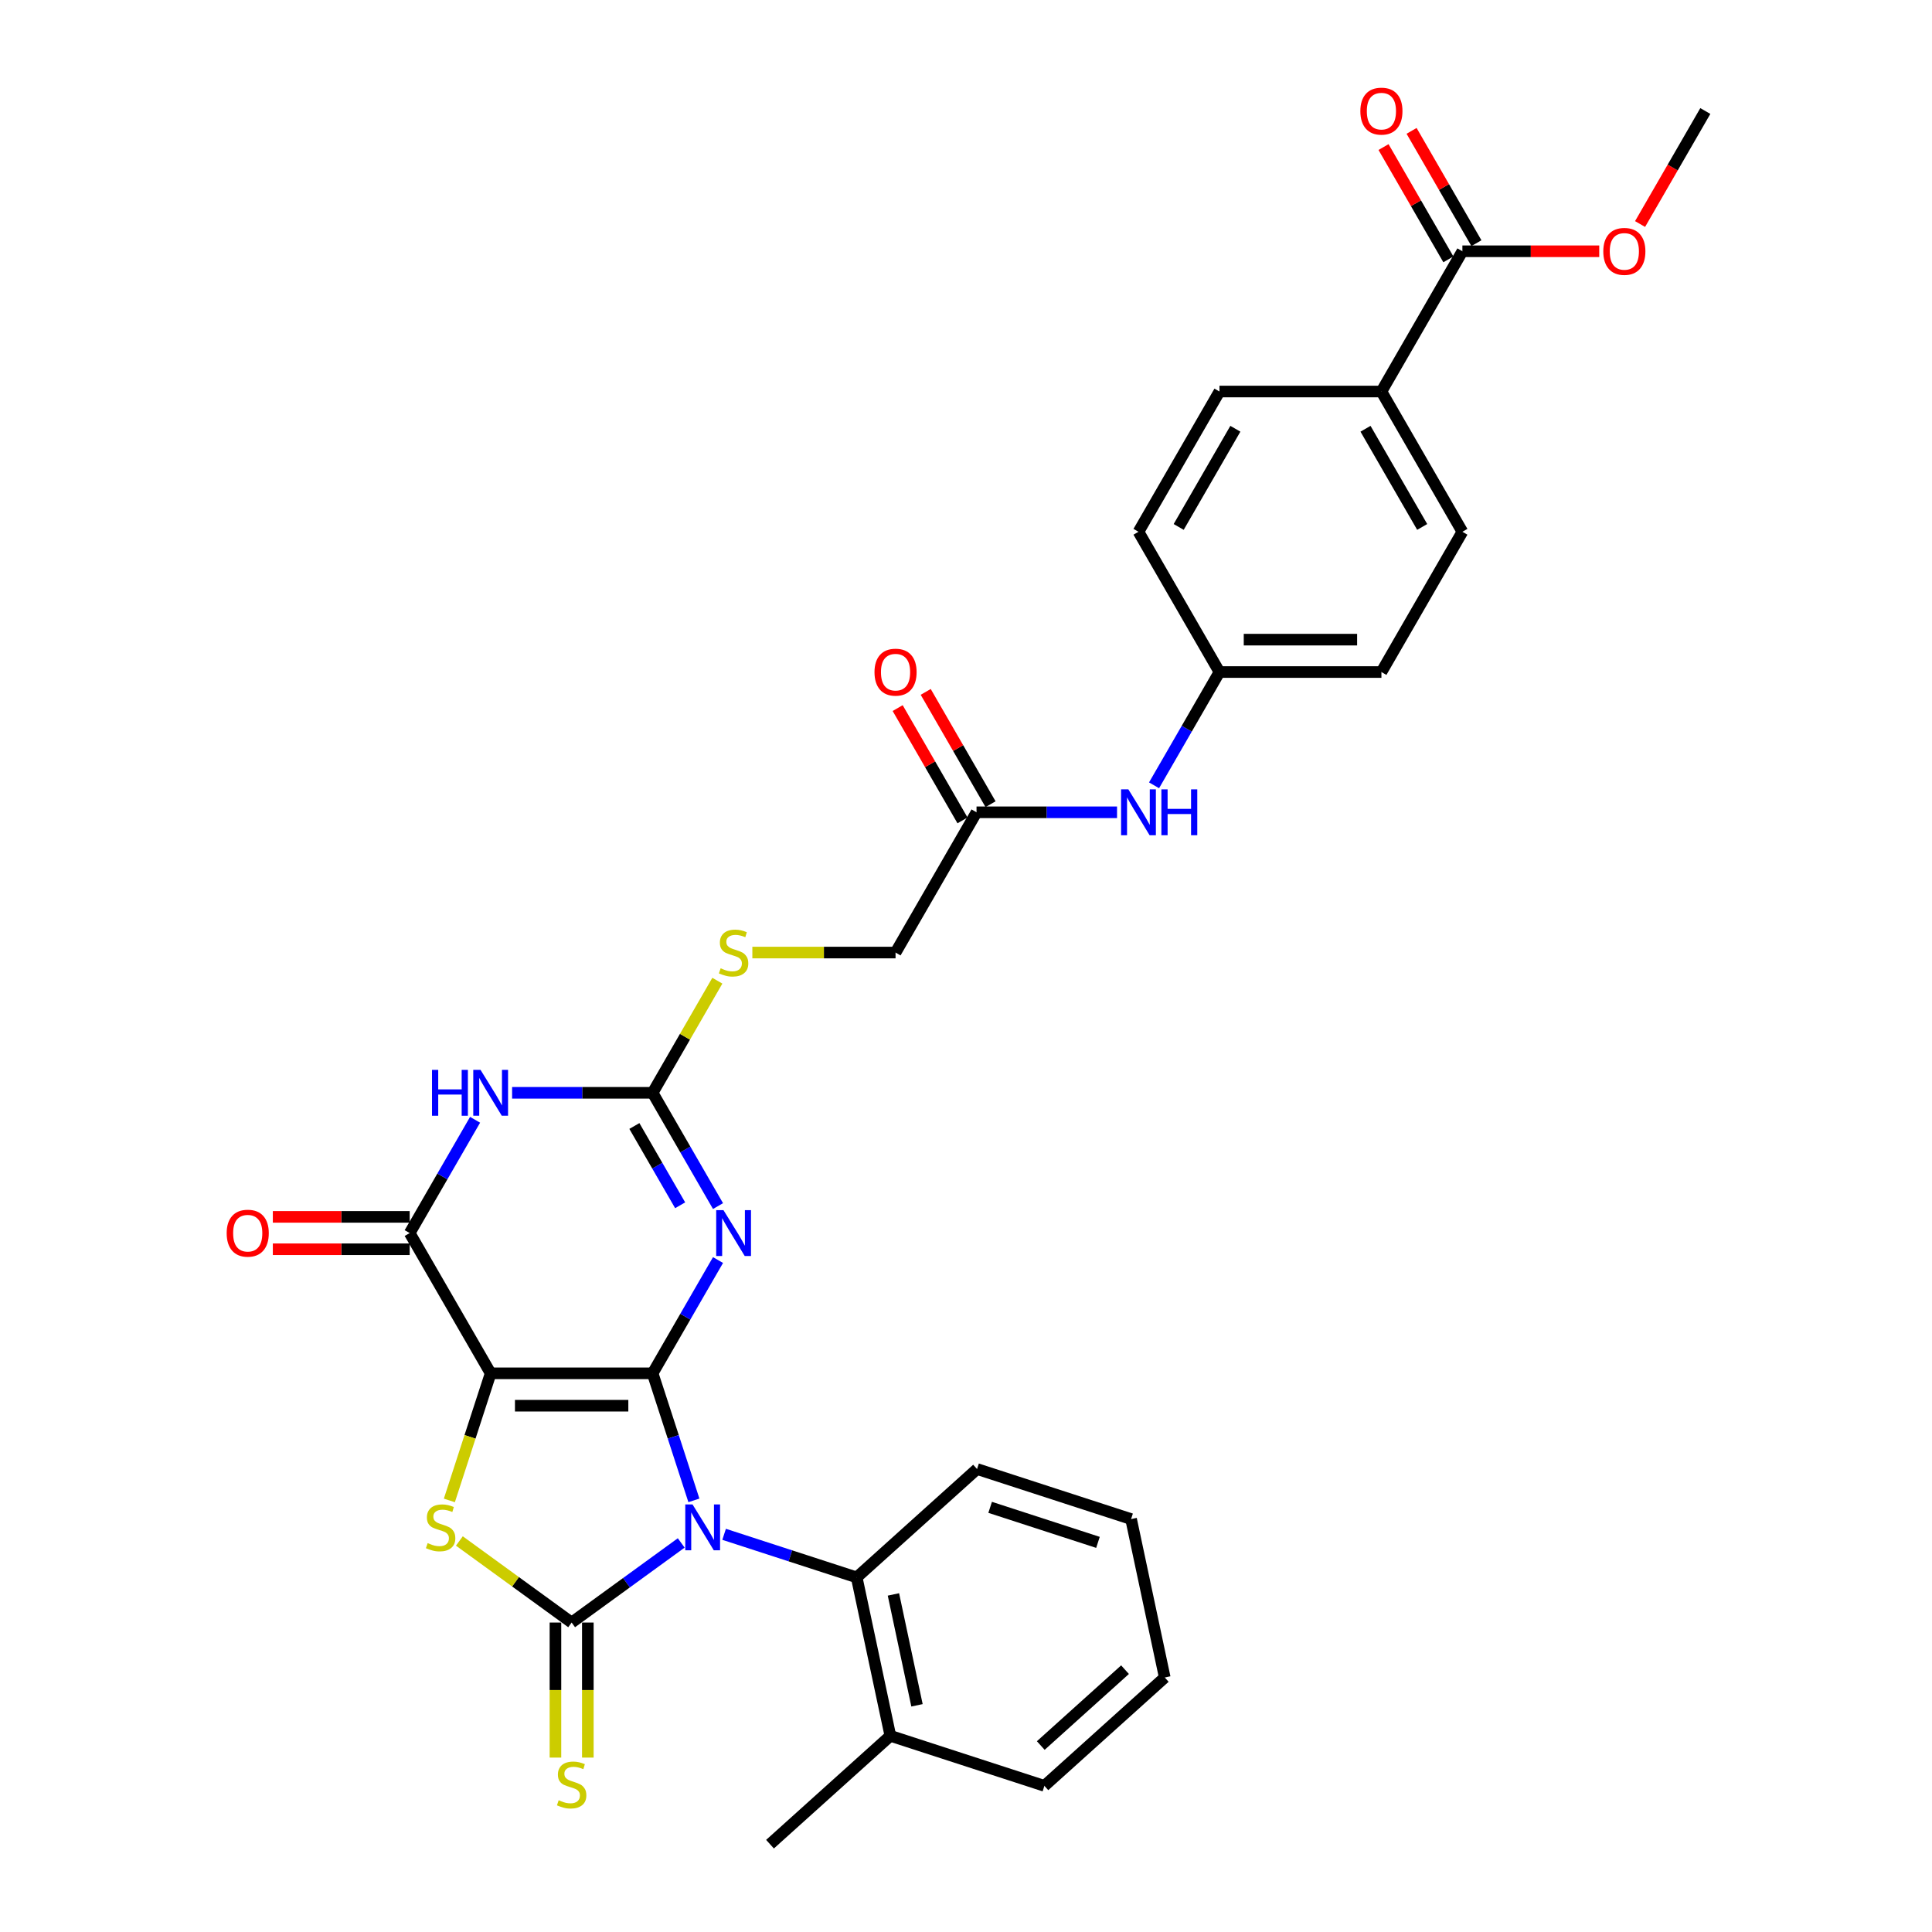 <?xml version='1.0' encoding='iso-8859-1'?>
<svg version='1.1' baseProfile='full'
              xmlns='http://www.w3.org/2000/svg'
                      xmlns:rdkit='http://www.rdkit.org/xml'
                      xmlns:xlink='http://www.w3.org/1999/xlink'
                  xml:space='preserve'
width='1000px' height='1000px' viewBox='0 0 1000 1000'>
<!-- END OF HEADER -->
<rect style='opacity:1.0;fill:#FFFFFF;stroke:none' width='1000' height='1000' x='0' y='0'> </rect>
<path class='bond-0' d='M 337.794,710.829 L 348.477,743.709' style='fill:none;fill-rule:evenodd;stroke:#000000;stroke-width:6px;stroke-linecap:butt;stroke-linejoin:miter;stroke-opacity:1' />
<path class='bond-0' d='M 348.477,743.709 L 359.16,776.588' style='fill:none;fill-rule:evenodd;stroke:#0000FF;stroke-width:6px;stroke-linecap:butt;stroke-linejoin:miter;stroke-opacity:1' />
<path class='bond-1' d='M 337.794,710.829 L 253.966,710.829' style='fill:none;fill-rule:evenodd;stroke:#000000;stroke-width:6px;stroke-linecap:butt;stroke-linejoin:miter;stroke-opacity:1' />
<path class='bond-1' d='M 325.22,727.595 L 266.54,727.595' style='fill:none;fill-rule:evenodd;stroke:#000000;stroke-width:6px;stroke-linecap:butt;stroke-linejoin:miter;stroke-opacity:1' />
<path class='bond-3' d='M 337.794,710.829 L 354.719,681.514' style='fill:none;fill-rule:evenodd;stroke:#000000;stroke-width:6px;stroke-linecap:butt;stroke-linejoin:miter;stroke-opacity:1' />
<path class='bond-3' d='M 354.719,681.514 L 371.644,652.198' style='fill:none;fill-rule:evenodd;stroke:#0000FF;stroke-width:6px;stroke-linecap:butt;stroke-linejoin:miter;stroke-opacity:1' />
<path class='bond-2' d='M 352.599,798.618 L 324.24,819.222' style='fill:none;fill-rule:evenodd;stroke:#0000FF;stroke-width:6px;stroke-linecap:butt;stroke-linejoin:miter;stroke-opacity:1' />
<path class='bond-2' d='M 324.24,819.222 L 295.88,839.827' style='fill:none;fill-rule:evenodd;stroke:#000000;stroke-width:6px;stroke-linecap:butt;stroke-linejoin:miter;stroke-opacity:1' />
<path class='bond-8' d='M 374.797,794.16 L 409.11,805.309' style='fill:none;fill-rule:evenodd;stroke:#0000FF;stroke-width:6px;stroke-linecap:butt;stroke-linejoin:miter;stroke-opacity:1' />
<path class='bond-8' d='M 409.11,805.309 L 443.423,816.458' style='fill:none;fill-rule:evenodd;stroke:#000000;stroke-width:6px;stroke-linecap:butt;stroke-linejoin:miter;stroke-opacity:1' />
<path class='bond-4' d='M 253.966,710.829 L 243.278,743.726' style='fill:none;fill-rule:evenodd;stroke:#000000;stroke-width:6px;stroke-linecap:butt;stroke-linejoin:miter;stroke-opacity:1' />
<path class='bond-4' d='M 243.278,743.726 L 232.589,776.622' style='fill:none;fill-rule:evenodd;stroke:#CCCC00;stroke-width:6px;stroke-linecap:butt;stroke-linejoin:miter;stroke-opacity:1' />
<path class='bond-5' d='M 253.966,710.829 L 212.053,638.233' style='fill:none;fill-rule:evenodd;stroke:#000000;stroke-width:6px;stroke-linecap:butt;stroke-linejoin:miter;stroke-opacity:1' />
<path class='bond-9' d='M 287.497,839.827 L 287.497,874.774' style='fill:none;fill-rule:evenodd;stroke:#000000;stroke-width:6px;stroke-linecap:butt;stroke-linejoin:miter;stroke-opacity:1' />
<path class='bond-9' d='M 287.497,874.774 L 287.497,909.722' style='fill:none;fill-rule:evenodd;stroke:#CCCC00;stroke-width:6px;stroke-linecap:butt;stroke-linejoin:miter;stroke-opacity:1' />
<path class='bond-9' d='M 304.263,839.827 L 304.263,874.774' style='fill:none;fill-rule:evenodd;stroke:#000000;stroke-width:6px;stroke-linecap:butt;stroke-linejoin:miter;stroke-opacity:1' />
<path class='bond-9' d='M 304.263,874.774 L 304.263,909.722' style='fill:none;fill-rule:evenodd;stroke:#CCCC00;stroke-width:6px;stroke-linecap:butt;stroke-linejoin:miter;stroke-opacity:1' />
<path class='bond-32' d='M 295.88,839.827 L 266.825,818.717' style='fill:none;fill-rule:evenodd;stroke:#000000;stroke-width:6px;stroke-linecap:butt;stroke-linejoin:miter;stroke-opacity:1' />
<path class='bond-32' d='M 266.825,818.717 L 237.769,797.607' style='fill:none;fill-rule:evenodd;stroke:#CCCC00;stroke-width:6px;stroke-linecap:butt;stroke-linejoin:miter;stroke-opacity:1' />
<path class='bond-7' d='M 371.644,624.267 L 354.719,594.951' style='fill:none;fill-rule:evenodd;stroke:#0000FF;stroke-width:6px;stroke-linecap:butt;stroke-linejoin:miter;stroke-opacity:1' />
<path class='bond-7' d='M 354.719,594.951 L 337.794,565.636' style='fill:none;fill-rule:evenodd;stroke:#000000;stroke-width:6px;stroke-linecap:butt;stroke-linejoin:miter;stroke-opacity:1' />
<path class='bond-7' d='M 352.047,623.855 L 340.2,603.334' style='fill:none;fill-rule:evenodd;stroke:#0000FF;stroke-width:6px;stroke-linecap:butt;stroke-linejoin:miter;stroke-opacity:1' />
<path class='bond-7' d='M 340.2,603.334 L 328.352,582.813' style='fill:none;fill-rule:evenodd;stroke:#000000;stroke-width:6px;stroke-linecap:butt;stroke-linejoin:miter;stroke-opacity:1' />
<path class='bond-13' d='M 212.053,629.85 L 176.635,629.85' style='fill:none;fill-rule:evenodd;stroke:#000000;stroke-width:6px;stroke-linecap:butt;stroke-linejoin:miter;stroke-opacity:1' />
<path class='bond-13' d='M 176.635,629.85 L 141.218,629.85' style='fill:none;fill-rule:evenodd;stroke:#FF0000;stroke-width:6px;stroke-linecap:butt;stroke-linejoin:miter;stroke-opacity:1' />
<path class='bond-13' d='M 212.053,646.615 L 176.635,646.615' style='fill:none;fill-rule:evenodd;stroke:#000000;stroke-width:6px;stroke-linecap:butt;stroke-linejoin:miter;stroke-opacity:1' />
<path class='bond-13' d='M 176.635,646.615 L 141.218,646.615' style='fill:none;fill-rule:evenodd;stroke:#FF0000;stroke-width:6px;stroke-linecap:butt;stroke-linejoin:miter;stroke-opacity:1' />
<path class='bond-33' d='M 212.053,638.233 L 228.978,608.917' style='fill:none;fill-rule:evenodd;stroke:#000000;stroke-width:6px;stroke-linecap:butt;stroke-linejoin:miter;stroke-opacity:1' />
<path class='bond-33' d='M 228.978,608.917 L 245.903,579.602' style='fill:none;fill-rule:evenodd;stroke:#0000FF;stroke-width:6px;stroke-linecap:butt;stroke-linejoin:miter;stroke-opacity:1' />
<path class='bond-6' d='M 265.065,565.636 L 301.429,565.636' style='fill:none;fill-rule:evenodd;stroke:#0000FF;stroke-width:6px;stroke-linecap:butt;stroke-linejoin:miter;stroke-opacity:1' />
<path class='bond-6' d='M 301.429,565.636 L 337.794,565.636' style='fill:none;fill-rule:evenodd;stroke:#000000;stroke-width:6px;stroke-linecap:butt;stroke-linejoin:miter;stroke-opacity:1' />
<path class='bond-12' d='M 337.794,565.636 L 354.545,536.622' style='fill:none;fill-rule:evenodd;stroke:#000000;stroke-width:6px;stroke-linecap:butt;stroke-linejoin:miter;stroke-opacity:1' />
<path class='bond-12' d='M 354.545,536.622 L 371.296,507.608' style='fill:none;fill-rule:evenodd;stroke:#CCCC00;stroke-width:6px;stroke-linecap:butt;stroke-linejoin:miter;stroke-opacity:1' />
<path class='bond-16' d='M 443.423,816.458 L 460.851,898.454' style='fill:none;fill-rule:evenodd;stroke:#000000;stroke-width:6px;stroke-linecap:butt;stroke-linejoin:miter;stroke-opacity:1' />
<path class='bond-16' d='M 462.436,825.272 L 474.636,882.669' style='fill:none;fill-rule:evenodd;stroke:#000000;stroke-width:6px;stroke-linecap:butt;stroke-linejoin:miter;stroke-opacity:1' />
<path class='bond-26' d='M 443.423,816.458 L 505.719,760.367' style='fill:none;fill-rule:evenodd;stroke:#000000;stroke-width:6px;stroke-linecap:butt;stroke-linejoin:miter;stroke-opacity:1' />
<path class='bond-10' d='M 756.931,130.055 L 715.018,202.652' style='fill:none;fill-rule:evenodd;stroke:#000000;stroke-width:6px;stroke-linecap:butt;stroke-linejoin:miter;stroke-opacity:1' />
<path class='bond-17' d='M 764.191,125.864 L 747.411,96.8' style='fill:none;fill-rule:evenodd;stroke:#000000;stroke-width:6px;stroke-linecap:butt;stroke-linejoin:miter;stroke-opacity:1' />
<path class='bond-17' d='M 747.411,96.8 L 730.631,67.736' style='fill:none;fill-rule:evenodd;stroke:#FF0000;stroke-width:6px;stroke-linecap:butt;stroke-linejoin:miter;stroke-opacity:1' />
<path class='bond-17' d='M 749.672,134.247 L 732.891,105.183' style='fill:none;fill-rule:evenodd;stroke:#000000;stroke-width:6px;stroke-linecap:butt;stroke-linejoin:miter;stroke-opacity:1' />
<path class='bond-17' d='M 732.891,105.183 L 716.111,76.119' style='fill:none;fill-rule:evenodd;stroke:#FF0000;stroke-width:6px;stroke-linecap:butt;stroke-linejoin:miter;stroke-opacity:1' />
<path class='bond-23' d='M 756.931,130.055 L 792.348,130.055' style='fill:none;fill-rule:evenodd;stroke:#000000;stroke-width:6px;stroke-linecap:butt;stroke-linejoin:miter;stroke-opacity:1' />
<path class='bond-23' d='M 792.348,130.055 L 827.766,130.055' style='fill:none;fill-rule:evenodd;stroke:#FF0000;stroke-width:6px;stroke-linecap:butt;stroke-linejoin:miter;stroke-opacity:1' />
<path class='bond-11' d='M 505.449,420.442 L 463.535,493.039' style='fill:none;fill-rule:evenodd;stroke:#000000;stroke-width:6px;stroke-linecap:butt;stroke-linejoin:miter;stroke-opacity:1' />
<path class='bond-15' d='M 505.449,420.442 L 541.813,420.442' style='fill:none;fill-rule:evenodd;stroke:#000000;stroke-width:6px;stroke-linecap:butt;stroke-linejoin:miter;stroke-opacity:1' />
<path class='bond-15' d='M 541.813,420.442 L 578.178,420.442' style='fill:none;fill-rule:evenodd;stroke:#0000FF;stroke-width:6px;stroke-linecap:butt;stroke-linejoin:miter;stroke-opacity:1' />
<path class='bond-18' d='M 512.708,416.251 L 495.928,387.187' style='fill:none;fill-rule:evenodd;stroke:#000000;stroke-width:6px;stroke-linecap:butt;stroke-linejoin:miter;stroke-opacity:1' />
<path class='bond-18' d='M 495.928,387.187 L 479.148,358.123' style='fill:none;fill-rule:evenodd;stroke:#FF0000;stroke-width:6px;stroke-linecap:butt;stroke-linejoin:miter;stroke-opacity:1' />
<path class='bond-18' d='M 498.189,424.634 L 481.409,395.57' style='fill:none;fill-rule:evenodd;stroke:#000000;stroke-width:6px;stroke-linecap:butt;stroke-linejoin:miter;stroke-opacity:1' />
<path class='bond-18' d='M 481.409,395.57 L 464.629,366.506' style='fill:none;fill-rule:evenodd;stroke:#FF0000;stroke-width:6px;stroke-linecap:butt;stroke-linejoin:miter;stroke-opacity:1' />
<path class='bond-21' d='M 389.415,493.039 L 426.475,493.039' style='fill:none;fill-rule:evenodd;stroke:#CCCC00;stroke-width:6px;stroke-linecap:butt;stroke-linejoin:miter;stroke-opacity:1' />
<path class='bond-21' d='M 426.475,493.039 L 463.535,493.039' style='fill:none;fill-rule:evenodd;stroke:#000000;stroke-width:6px;stroke-linecap:butt;stroke-linejoin:miter;stroke-opacity:1' />
<path class='bond-14' d='M 715.018,202.652 L 756.931,275.249' style='fill:none;fill-rule:evenodd;stroke:#000000;stroke-width:6px;stroke-linecap:butt;stroke-linejoin:miter;stroke-opacity:1' />
<path class='bond-14' d='M 706.785,221.924 L 736.125,272.742' style='fill:none;fill-rule:evenodd;stroke:#000000;stroke-width:6px;stroke-linecap:butt;stroke-linejoin:miter;stroke-opacity:1' />
<path class='bond-35' d='M 715.018,202.652 L 631.19,202.652' style='fill:none;fill-rule:evenodd;stroke:#000000;stroke-width:6px;stroke-linecap:butt;stroke-linejoin:miter;stroke-opacity:1' />
<path class='bond-22' d='M 597.339,406.477 L 614.265,377.161' style='fill:none;fill-rule:evenodd;stroke:#0000FF;stroke-width:6px;stroke-linecap:butt;stroke-linejoin:miter;stroke-opacity:1' />
<path class='bond-22' d='M 614.265,377.161 L 631.19,347.846' style='fill:none;fill-rule:evenodd;stroke:#000000;stroke-width:6px;stroke-linecap:butt;stroke-linejoin:miter;stroke-opacity:1' />
<path class='bond-27' d='M 460.851,898.454 L 398.555,954.545' style='fill:none;fill-rule:evenodd;stroke:#000000;stroke-width:6px;stroke-linecap:butt;stroke-linejoin:miter;stroke-opacity:1' />
<path class='bond-28' d='M 460.851,898.454 L 540.576,924.358' style='fill:none;fill-rule:evenodd;stroke:#000000;stroke-width:6px;stroke-linecap:butt;stroke-linejoin:miter;stroke-opacity:1' />
<path class='bond-19' d='M 756.931,275.249 L 715.018,347.846' style='fill:none;fill-rule:evenodd;stroke:#000000;stroke-width:6px;stroke-linecap:butt;stroke-linejoin:miter;stroke-opacity:1' />
<path class='bond-20' d='M 631.19,202.652 L 589.276,275.249' style='fill:none;fill-rule:evenodd;stroke:#000000;stroke-width:6px;stroke-linecap:butt;stroke-linejoin:miter;stroke-opacity:1' />
<path class='bond-20' d='M 639.422,221.924 L 610.083,272.742' style='fill:none;fill-rule:evenodd;stroke:#000000;stroke-width:6px;stroke-linecap:butt;stroke-linejoin:miter;stroke-opacity:1' />
<path class='bond-24' d='M 631.19,347.846 L 589.276,275.249' style='fill:none;fill-rule:evenodd;stroke:#000000;stroke-width:6px;stroke-linecap:butt;stroke-linejoin:miter;stroke-opacity:1' />
<path class='bond-25' d='M 631.19,347.846 L 715.018,347.846' style='fill:none;fill-rule:evenodd;stroke:#000000;stroke-width:6px;stroke-linecap:butt;stroke-linejoin:miter;stroke-opacity:1' />
<path class='bond-25' d='M 643.764,331.08 L 702.443,331.08' style='fill:none;fill-rule:evenodd;stroke:#000000;stroke-width:6px;stroke-linecap:butt;stroke-linejoin:miter;stroke-opacity:1' />
<path class='bond-29' d='M 848.899,115.956 L 865.786,86.707' style='fill:none;fill-rule:evenodd;stroke:#FF0000;stroke-width:6px;stroke-linecap:butt;stroke-linejoin:miter;stroke-opacity:1' />
<path class='bond-29' d='M 865.786,86.707 L 882.673,57.459' style='fill:none;fill-rule:evenodd;stroke:#000000;stroke-width:6px;stroke-linecap:butt;stroke-linejoin:miter;stroke-opacity:1' />
<path class='bond-30' d='M 505.719,760.367 L 585.443,786.271' style='fill:none;fill-rule:evenodd;stroke:#000000;stroke-width:6px;stroke-linecap:butt;stroke-linejoin:miter;stroke-opacity:1' />
<path class='bond-30' d='M 512.496,780.197 L 568.304,798.33' style='fill:none;fill-rule:evenodd;stroke:#000000;stroke-width:6px;stroke-linecap:butt;stroke-linejoin:miter;stroke-opacity:1' />
<path class='bond-34' d='M 540.576,924.358 L 602.872,868.266' style='fill:none;fill-rule:evenodd;stroke:#000000;stroke-width:6px;stroke-linecap:butt;stroke-linejoin:miter;stroke-opacity:1' />
<path class='bond-34' d='M 538.702,903.485 L 582.309,864.221' style='fill:none;fill-rule:evenodd;stroke:#000000;stroke-width:6px;stroke-linecap:butt;stroke-linejoin:miter;stroke-opacity:1' />
<path class='bond-31' d='M 585.443,786.271 L 602.872,868.266' style='fill:none;fill-rule:evenodd;stroke:#000000;stroke-width:6px;stroke-linecap:butt;stroke-linejoin:miter;stroke-opacity:1' />
<path  class='atom-1' d='M 358.45 778.684
L 366.229 791.258
Q 367.001 792.499, 368.241 794.745
Q 369.482 796.992, 369.549 797.126
L 369.549 778.684
L 372.701 778.684
L 372.701 802.424
L 369.448 802.424
L 361.099 788.676
Q 360.127 787.067, 359.087 785.223
Q 358.081 783.378, 357.78 782.808
L 357.78 802.424
L 354.695 802.424
L 354.695 778.684
L 358.45 778.684
' fill='#0000FF'/>
<path  class='atom-4' d='M 374.46 626.363
L 382.239 638.937
Q 383.01 640.177, 384.251 642.424
Q 385.492 644.671, 385.559 644.805
L 385.559 626.363
L 388.711 626.363
L 388.711 650.103
L 385.458 650.103
L 377.109 636.355
Q 376.136 634.745, 375.097 632.901
Q 374.091 631.057, 373.789 630.487
L 373.789 650.103
L 370.704 650.103
L 370.704 626.363
L 374.46 626.363
' fill='#0000FF'/>
<path  class='atom-5' d='M 221.356 798.702
Q 221.624 798.803, 222.731 799.272
Q 223.837 799.742, 225.044 800.043
Q 226.285 800.312, 227.492 800.312
Q 229.739 800.312, 231.046 799.239
Q 232.354 798.132, 232.354 796.221
Q 232.354 794.913, 231.683 794.108
Q 231.046 793.304, 230.04 792.868
Q 229.035 792.432, 227.358 791.929
Q 225.246 791.292, 223.971 790.688
Q 222.731 790.085, 221.825 788.81
Q 220.954 787.536, 220.954 785.39
Q 220.954 782.406, 222.965 780.562
Q 225.011 778.718, 229.035 778.718
Q 231.784 778.718, 234.902 780.025
L 234.131 782.607
Q 231.281 781.434, 229.135 781.434
Q 226.821 781.434, 225.547 782.406
Q 224.273 783.345, 224.307 784.988
Q 224.307 786.262, 224.944 787.033
Q 225.614 787.805, 226.553 788.24
Q 227.526 788.676, 229.135 789.179
Q 231.281 789.85, 232.555 790.521
Q 233.829 791.191, 234.735 792.566
Q 235.674 793.907, 235.674 796.221
Q 235.674 799.507, 233.461 801.284
Q 231.281 803.028, 227.626 803.028
Q 225.514 803.028, 223.904 802.558
Q 222.328 802.122, 220.451 801.351
L 221.356 798.702
' fill='#CCCC00'/>
<path  class='atom-7' d='M 223.604 553.766
L 226.823 553.766
L 226.823 563.859
L 238.961 563.859
L 238.961 553.766
L 242.18 553.766
L 242.18 577.506
L 238.961 577.506
L 238.961 566.541
L 226.823 566.541
L 226.823 577.506
L 223.604 577.506
L 223.604 553.766
' fill='#0000FF'/>
<path  class='atom-7' d='M 248.719 553.766
L 256.498 566.34
Q 257.269 567.581, 258.51 569.827
Q 259.75 572.074, 259.817 572.208
L 259.817 553.766
L 262.969 553.766
L 262.969 577.506
L 259.717 577.506
L 251.368 563.758
Q 250.395 562.149, 249.356 560.304
Q 248.35 558.46, 248.048 557.89
L 248.048 577.506
L 244.963 577.506
L 244.963 553.766
L 248.719 553.766
' fill='#0000FF'/>
<path  class='atom-10' d='M 289.174 931.802
Q 289.442 931.903, 290.549 932.372
Q 291.655 932.842, 292.862 933.143
Q 294.103 933.412, 295.31 933.412
Q 297.557 933.412, 298.864 932.339
Q 300.172 931.232, 300.172 929.321
Q 300.172 928.013, 299.501 927.208
Q 298.864 926.404, 297.858 925.968
Q 296.852 925.532, 295.176 925.029
Q 293.063 924.392, 291.789 923.788
Q 290.549 923.185, 289.643 921.911
Q 288.771 920.636, 288.771 918.49
Q 288.771 915.506, 290.783 913.662
Q 292.829 911.818, 296.852 911.818
Q 299.602 911.818, 302.72 913.125
L 301.949 915.707
Q 299.099 914.534, 296.953 914.534
Q 294.639 914.534, 293.365 915.506
Q 292.091 916.445, 292.125 918.088
Q 292.125 919.362, 292.762 920.133
Q 293.432 920.905, 294.371 921.341
Q 295.344 921.776, 296.953 922.279
Q 299.099 922.95, 300.373 923.621
Q 301.647 924.291, 302.553 925.666
Q 303.492 927.007, 303.492 929.321
Q 303.492 932.607, 301.279 934.384
Q 299.099 936.128, 295.444 936.128
Q 293.332 936.128, 291.722 935.658
Q 290.146 935.222, 288.268 934.451
L 289.174 931.802
' fill='#CCCC00'/>
<path  class='atom-13' d='M 373.001 501.187
Q 373.27 501.288, 374.376 501.757
Q 375.483 502.227, 376.69 502.528
Q 377.93 502.797, 379.137 502.797
Q 381.384 502.797, 382.692 501.724
Q 383.999 500.617, 383.999 498.706
Q 383.999 497.398, 383.329 496.593
Q 382.692 495.789, 381.686 495.353
Q 380.68 494.917, 379.003 494.414
Q 376.891 493.777, 375.617 493.173
Q 374.376 492.57, 373.471 491.296
Q 372.599 490.021, 372.599 487.875
Q 372.599 484.891, 374.611 483.047
Q 376.656 481.203, 380.68 481.203
Q 383.429 481.203, 386.548 482.51
L 385.777 485.092
Q 382.927 483.919, 380.781 483.919
Q 378.467 483.919, 377.193 484.891
Q 375.919 485.83, 375.952 487.473
Q 375.952 488.747, 376.589 489.518
Q 377.26 490.29, 378.199 490.726
Q 379.171 491.161, 380.781 491.664
Q 382.927 492.335, 384.201 493.006
Q 385.475 493.676, 386.38 495.051
Q 387.319 496.392, 387.319 498.706
Q 387.319 501.992, 385.106 503.769
Q 382.927 505.513, 379.272 505.513
Q 377.159 505.513, 375.55 505.043
Q 373.974 504.607, 372.096 503.836
L 373.001 501.187
' fill='#CCCC00'/>
<path  class='atom-14' d='M 117.327 638.3
Q 117.327 632.599, 120.144 629.414
Q 122.961 626.229, 128.225 626.229
Q 133.489 626.229, 136.306 629.414
Q 139.123 632.599, 139.123 638.3
Q 139.123 644.067, 136.272 647.353
Q 133.422 650.606, 128.225 650.606
Q 122.994 650.606, 120.144 647.353
Q 117.327 644.101, 117.327 638.3
M 128.225 647.923
Q 131.846 647.923, 133.791 645.509
Q 135.769 643.061, 135.769 638.3
Q 135.769 633.639, 133.791 631.292
Q 131.846 628.911, 128.225 628.911
Q 124.604 628.911, 122.625 631.258
Q 120.681 633.605, 120.681 638.3
Q 120.681 643.095, 122.625 645.509
Q 124.604 647.923, 128.225 647.923
' fill='#FF0000'/>
<path  class='atom-16' d='M 584.029 408.572
L 591.808 421.147
Q 592.579 422.387, 593.82 424.634
Q 595.06 426.88, 595.127 427.014
L 595.127 408.572
L 598.279 408.572
L 598.279 432.312
L 595.027 432.312
L 586.678 418.565
Q 585.705 416.955, 584.666 415.111
Q 583.66 413.267, 583.358 412.697
L 583.358 432.312
L 580.273 432.312
L 580.273 408.572
L 584.029 408.572
' fill='#0000FF'/>
<path  class='atom-16' d='M 601.13 408.572
L 604.348 408.572
L 604.348 418.665
L 616.487 418.665
L 616.487 408.572
L 619.706 408.572
L 619.706 432.312
L 616.487 432.312
L 616.487 421.348
L 604.348 421.348
L 604.348 432.312
L 601.13 432.312
L 601.13 408.572
' fill='#0000FF'/>
<path  class='atom-18' d='M 704.12 57.526
Q 704.12 51.825, 706.937 48.64
Q 709.753 45.455, 715.018 45.455
Q 720.282 45.455, 723.099 48.64
Q 725.915 51.825, 725.915 57.526
Q 725.915 63.293, 723.065 66.579
Q 720.215 69.832, 715.018 69.832
Q 709.787 69.832, 706.937 66.579
Q 704.12 63.327, 704.12 57.526
M 715.018 67.149
Q 718.639 67.149, 720.584 64.735
Q 722.562 62.287, 722.562 57.526
Q 722.562 52.865, 720.584 50.518
Q 718.639 48.137, 715.018 48.137
Q 711.396 48.137, 709.418 50.484
Q 707.473 52.831, 707.473 57.526
Q 707.473 62.321, 709.418 64.735
Q 711.396 67.149, 715.018 67.149
' fill='#FF0000'/>
<path  class='atom-19' d='M 452.637 347.913
Q 452.637 342.212, 455.454 339.027
Q 458.271 335.842, 463.535 335.842
Q 468.799 335.842, 471.616 339.027
Q 474.433 342.212, 474.433 347.913
Q 474.433 353.68, 471.582 356.966
Q 468.732 360.219, 463.535 360.219
Q 458.304 360.219, 455.454 356.966
Q 452.637 353.714, 452.637 347.913
M 463.535 357.536
Q 467.156 357.536, 469.101 355.122
Q 471.08 352.674, 471.08 347.913
Q 471.08 343.252, 469.101 340.905
Q 467.156 338.524, 463.535 338.524
Q 459.914 338.524, 457.935 340.871
Q 455.991 343.218, 455.991 347.913
Q 455.991 352.708, 457.935 355.122
Q 459.914 357.536, 463.535 357.536
' fill='#FF0000'/>
<path  class='atom-24' d='M 829.861 130.122
Q 829.861 124.422, 832.678 121.237
Q 835.494 118.051, 840.759 118.051
Q 846.023 118.051, 848.84 121.237
Q 851.656 124.422, 851.656 130.122
Q 851.656 135.89, 848.806 139.176
Q 845.956 142.428, 840.759 142.428
Q 835.528 142.428, 832.678 139.176
Q 829.861 135.923, 829.861 130.122
M 840.759 139.746
Q 844.38 139.746, 846.325 137.332
Q 848.303 134.884, 848.303 130.122
Q 848.303 125.462, 846.325 123.114
Q 844.38 120.734, 840.759 120.734
Q 837.137 120.734, 835.159 123.081
Q 833.214 125.428, 833.214 130.122
Q 833.214 134.917, 835.159 137.332
Q 837.137 139.746, 840.759 139.746
' fill='#FF0000'/>
</svg>
